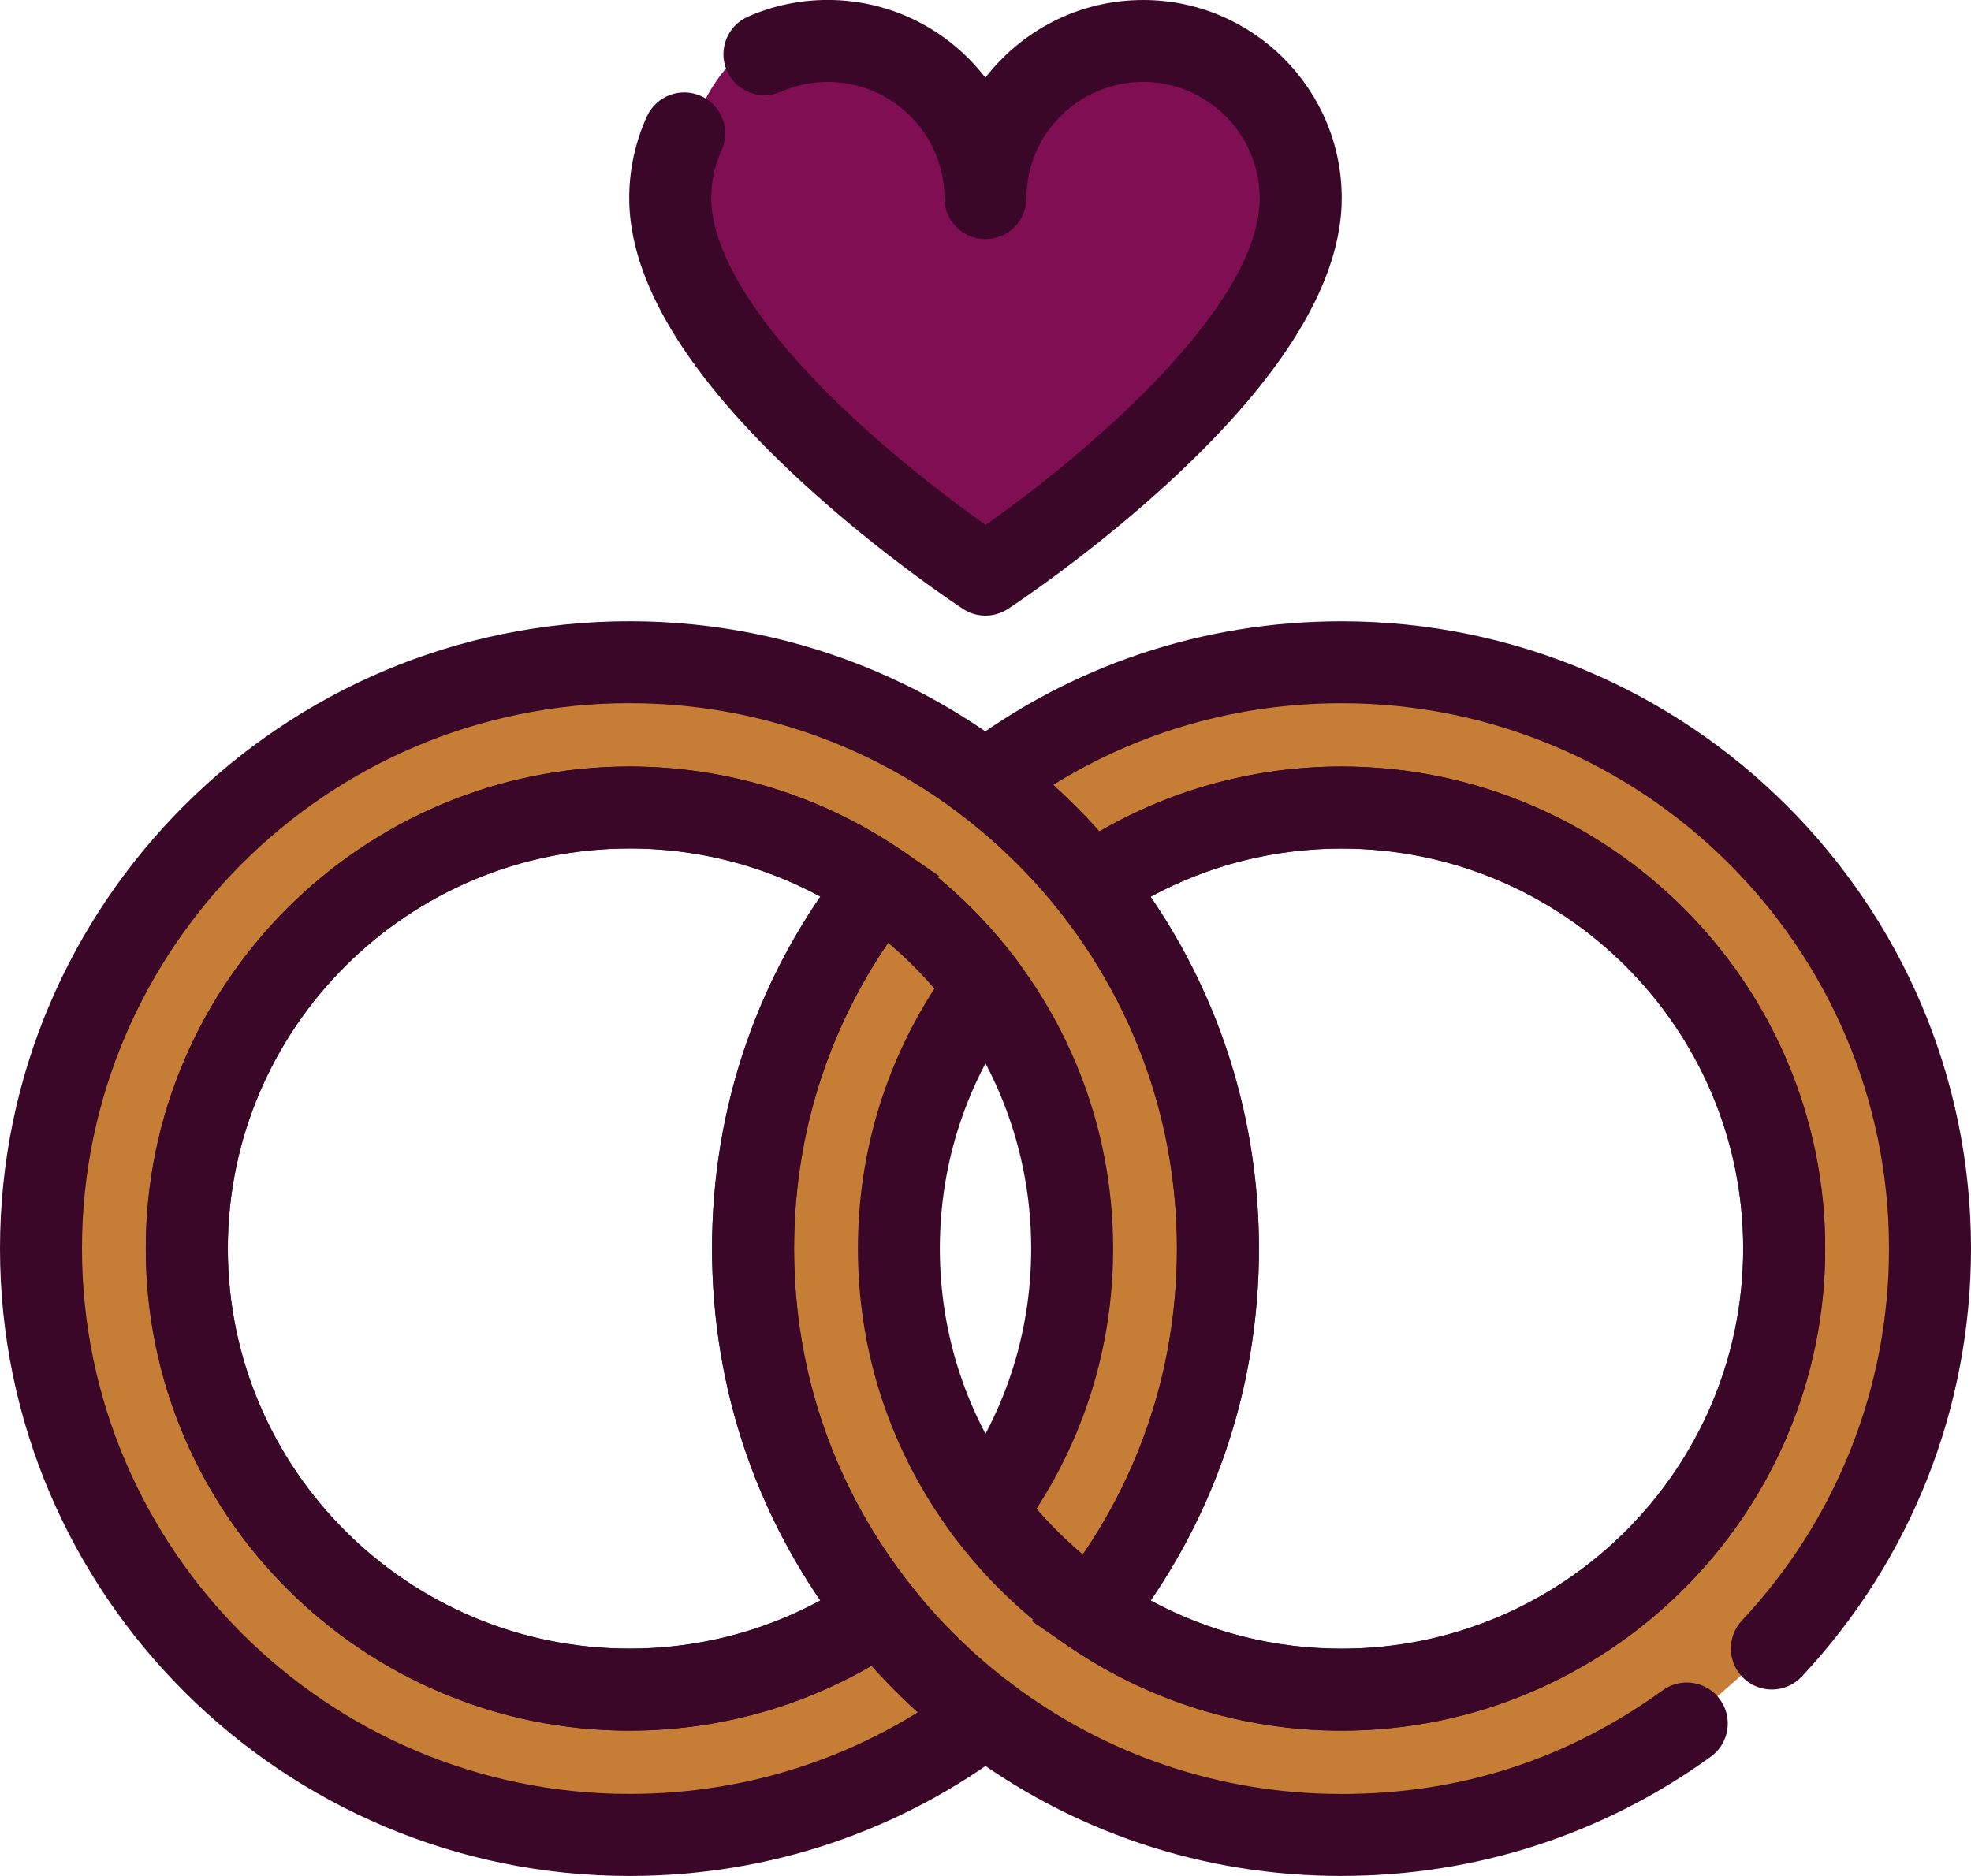 <?xml version="1.0" encoding="UTF-8"?>
<svg id="Capa_2" xmlns="http://www.w3.org/2000/svg" viewBox="0 0 456.65 434.72">
  <defs>
    <style>
      .cls-1 {
        fill: #800e52;
      }

      .cls-2 {
        fill: #c67e36;
      }

      .cls-3 {
        fill: #3a0728;
      }
    </style>
  </defs>
  <g id="Folder">
    <path class="cls-1" d="M228.32,35.1s22.74-42.46,55.93-21.25,8.47,88.97-55.93,118.48c-39.96-29.04-73.62-65.92-73.62-76.99s7.25-39.19,19.76-44.26,39.88.55,53.85,24.02Z"/>
    <g>
      <path class="cls-2" d="M252.81,373.59c18.39-23.16,29.37-52.43,29.37-84.25,0-75.05-61.04-135.88-136.34-135.88S9.5,214.29,9.5,289.34s61.04,135.88,136.34,135.88c31,0,59.59-10.31,82.49-27.68M203.84,373.59c-16.51,11.32-36.49,17.96-58,17.96-56.55,0-102.56-45.85-102.56-102.21s46.01-102.21,102.56-102.21,102.56,45.85,102.56,102.21c0,22.7-7.46,43.69-20.07,60.67"/>
      <path class="cls-2" d="M410.51,382.01c22.72-24.27,36.64-56.85,36.64-92.67,0-75.05-61.04-135.88-136.34-135.88-31,0-59.58,10.32-82.49,27.69,9.13,6.93,17.37,14.97,24.48,23.94,16.51-11.32,36.49-17.96,58-17.96,56.55,0,102.56,45.85,102.56,102.21s-46.01,102.21-102.56,102.21c-21.51,0-41.49-6.64-58-17.96-9.41-6.46-17.7-14.44-24.49-23.58-12.61-16.98-20.07-37.97-20.07-60.67s7.47-43.69,20.07-60.67c-6.79-9.15-15.07-17.12-24.49-23.58-18.39,23.16-29.37,52.43-29.37,84.25s10.98,61.09,29.37,84.25c7.12,8.97,15.35,17.01,24.49,23.94,22.9,17.37,51.48,27.69,82.49,27.69s57.51-9.59,79.97-25.83"/>
    </g>
    <g>
      <path class="cls-3" d="M145.84,434.72C65.42,434.72,0,369.5,0,289.34s65.42-145.38,145.84-145.38,145.84,65.22,145.84,145.38c0,33.09-10.87,64.27-31.43,90.16-3.26,4.11-9.24,4.8-13.35,1.53-4.11-3.26-4.8-9.24-1.53-13.35,17.86-22.5,27.31-49.59,27.31-78.35,0-69.69-56.9-126.38-126.84-126.38s-126.84,56.69-126.84,126.38,56.9,126.38,126.84,126.38c28,0,54.54-8.91,76.75-25.75,4.18-3.17,10.14-2.35,13.31,1.83,3.17,4.18,2.35,10.14-1.83,13.31-25.54,19.37-56.05,29.62-88.23,29.62ZM145.84,401.05c-61.79,0-112.06-50.11-112.06-111.71s50.27-111.71,112.06-111.71,112.06,50.11,112.06,111.71c0,24.06-7.59,47-21.94,66.33-3.13,4.21-9.08,5.09-13.29,1.96-4.21-3.13-5.09-9.08-1.96-13.29,11.9-16.03,18.2-35.06,18.2-55.01,0-51.12-41.75-92.71-93.06-92.71s-93.06,41.59-93.06,92.71,41.75,92.71,93.06,92.71c18.89,0,37.09-5.63,52.63-16.29,4.33-2.97,10.24-1.87,13.21,2.46,2.97,4.33,1.87,10.24-2.46,13.21-18.72,12.84-40.63,19.62-63.38,19.62Z"/>
      <g>
        <path class="cls-3" d="M145.84,401.05c-61.79,0-112.06-50.11-112.06-111.71s50.27-111.71,112.06-111.71c22.74,0,44.65,6.79,63.37,19.63l8.4,5.76-6.33,7.98c-17.87,22.5-27.31,49.59-27.31,78.34s9.44,55.84,27.31,78.34l6.33,7.98-8.4,5.76c-18.72,12.84-40.64,19.63-63.37,19.63ZM145.84,196.62c-51.31,0-93.06,41.59-93.06,92.71s41.75,92.71,93.06,92.71c15.58,0,30.68-3.83,44.22-11.16-16.45-24.07-25.09-52.06-25.09-81.56s8.64-57.48,25.09-81.56c-13.54-7.32-28.64-11.16-44.22-11.16Z"/>
        <path class="cls-3" d="M310.81,401.05c-22.74,0-44.65-6.79-63.37-19.63l-8.4-5.76,6.33-7.98c17.87-22.5,27.31-49.59,27.31-78.34s-9.44-55.84-27.31-78.34l-6.33-7.98,8.4-5.76c18.72-12.84,40.64-19.63,63.37-19.63,61.79,0,112.06,50.11,112.06,111.71s-50.27,111.71-112.06,111.71ZM266.59,370.89c13.54,7.32,28.64,11.16,44.22,11.16,51.31,0,93.06-41.59,93.06-92.71s-41.75-92.71-93.06-92.71c-15.57,0-30.68,3.83-44.22,11.16,16.45,24.07,25.09,52.06,25.09,81.56s-8.64,57.48-25.09,81.56Z"/>
        <path class="cls-3" d="M310.81,434.72c-32.17,0-62.68-10.24-88.23-29.62-9.77-7.41-18.58-16.02-26.18-25.6-20.56-25.89-31.43-57.07-31.43-90.16s10.87-64.26,31.43-90.16c3.1-3.91,8.7-4.75,12.81-1.93,10.3,7.07,19.3,15.73,26.74,25.75,2.5,3.36,2.5,7.96,0,11.33-11.91,16.04-18.2,35.06-18.2,55.01s6.29,38.97,18.2,55.01c6.19,8.33,13.67,15.53,22.23,21.41,15.54,10.66,33.74,16.3,52.63,16.3,51.31,0,93.06-41.59,93.06-92.71s-41.75-92.71-93.06-92.71c-18.89,0-37.08,5.64-52.63,16.3-4.12,2.82-9.71,1.98-12.81-1.93-6.62-8.33-14.28-15.83-22.79-22.28-2.37-1.8-3.76-4.6-3.76-7.57s1.39-5.77,3.76-7.57c25.55-19.38,56.06-29.62,88.23-29.62,80.42,0,145.84,65.22,145.84,145.38,0,36.94-13.92,72.16-39.2,99.16-3.59,3.83-9.6,4.03-13.43.44-3.83-3.59-4.03-9.6-.44-13.43,21.97-23.47,34.07-54.08,34.07-86.18,0-69.69-56.9-126.38-126.84-126.38-23.91,0-46.76,6.5-66.77,18.91,3.75,3.41,7.32,7.01,10.7,10.78,17.01-9.85,36.23-15.02,56.07-15.02,61.79,0,112.06,50.11,112.06,111.71s-50.27,111.71-112.06,111.71c-22.74,0-44.65-6.79-63.37-19.63-10.3-7.07-19.3-15.73-26.74-25.75-14.36-19.34-21.94-42.27-21.94-66.33,0-21.59,6.11-42.27,17.74-60.27-3.29-3.82-6.87-7.36-10.72-10.6-14.29,20.92-21.8,45.23-21.8,70.87,0,28.75,9.44,55.84,27.31,78.34,6.62,8.33,14.28,15.83,22.79,22.28,22.22,16.85,48.76,25.76,76.75,25.76s52.66-8.31,74.4-24.03c4.25-3.07,10.19-2.12,13.27,2.13,3.07,4.25,2.12,10.19-2.13,13.26-25,18.08-54.58,27.63-85.54,27.63Z"/>
      </g>
    </g>
    <path class="cls-3" d="M228.32,142.66c-1.81,0-3.62-.52-5.2-1.55-.77-.51-19.14-12.57-37.77-29.79-26.26-24.27-39.57-46.27-39.57-65.4,0-6.57,1.38-12.94,4.09-18.93,2.17-4.78,7.8-6.89,12.58-4.72,4.78,2.17,6.89,7.8,4.72,12.58-1.59,3.5-2.39,7.23-2.39,11.07,0,13.19,11.82,31.4,33.28,51.27,11.78,10.91,23.71,19.79,30.29,24.45,21.64-15.19,63.5-49.9,63.5-75.73,0-14.84-12.12-26.92-27.02-26.92-14.9,0-27.02,12.08-27.02,26.92,0,5.25-4.25,9.5-9.5,9.5s-9.5-4.25-9.5-9.5c0-14.84-12.12-26.92-27.02-26.92-3.77,0-7.43.76-10.86,2.27-4.8,2.11-10.41-.08-12.52-4.88-2.11-4.8.08-10.41,4.88-12.52,5.86-2.57,12.08-3.87,18.49-3.87,14.86,0,28.1,7.07,36.52,18.01C236.74,7.07,249.98,0,264.84,0c25.37,0,46.02,20.6,46.02,45.92,0,19.13-13.31,41.13-39.57,65.4-18.63,17.22-36.99,29.28-37.77,29.79-1.58,1.03-3.39,1.55-5.2,1.55Z"/>
  </g>
</svg>